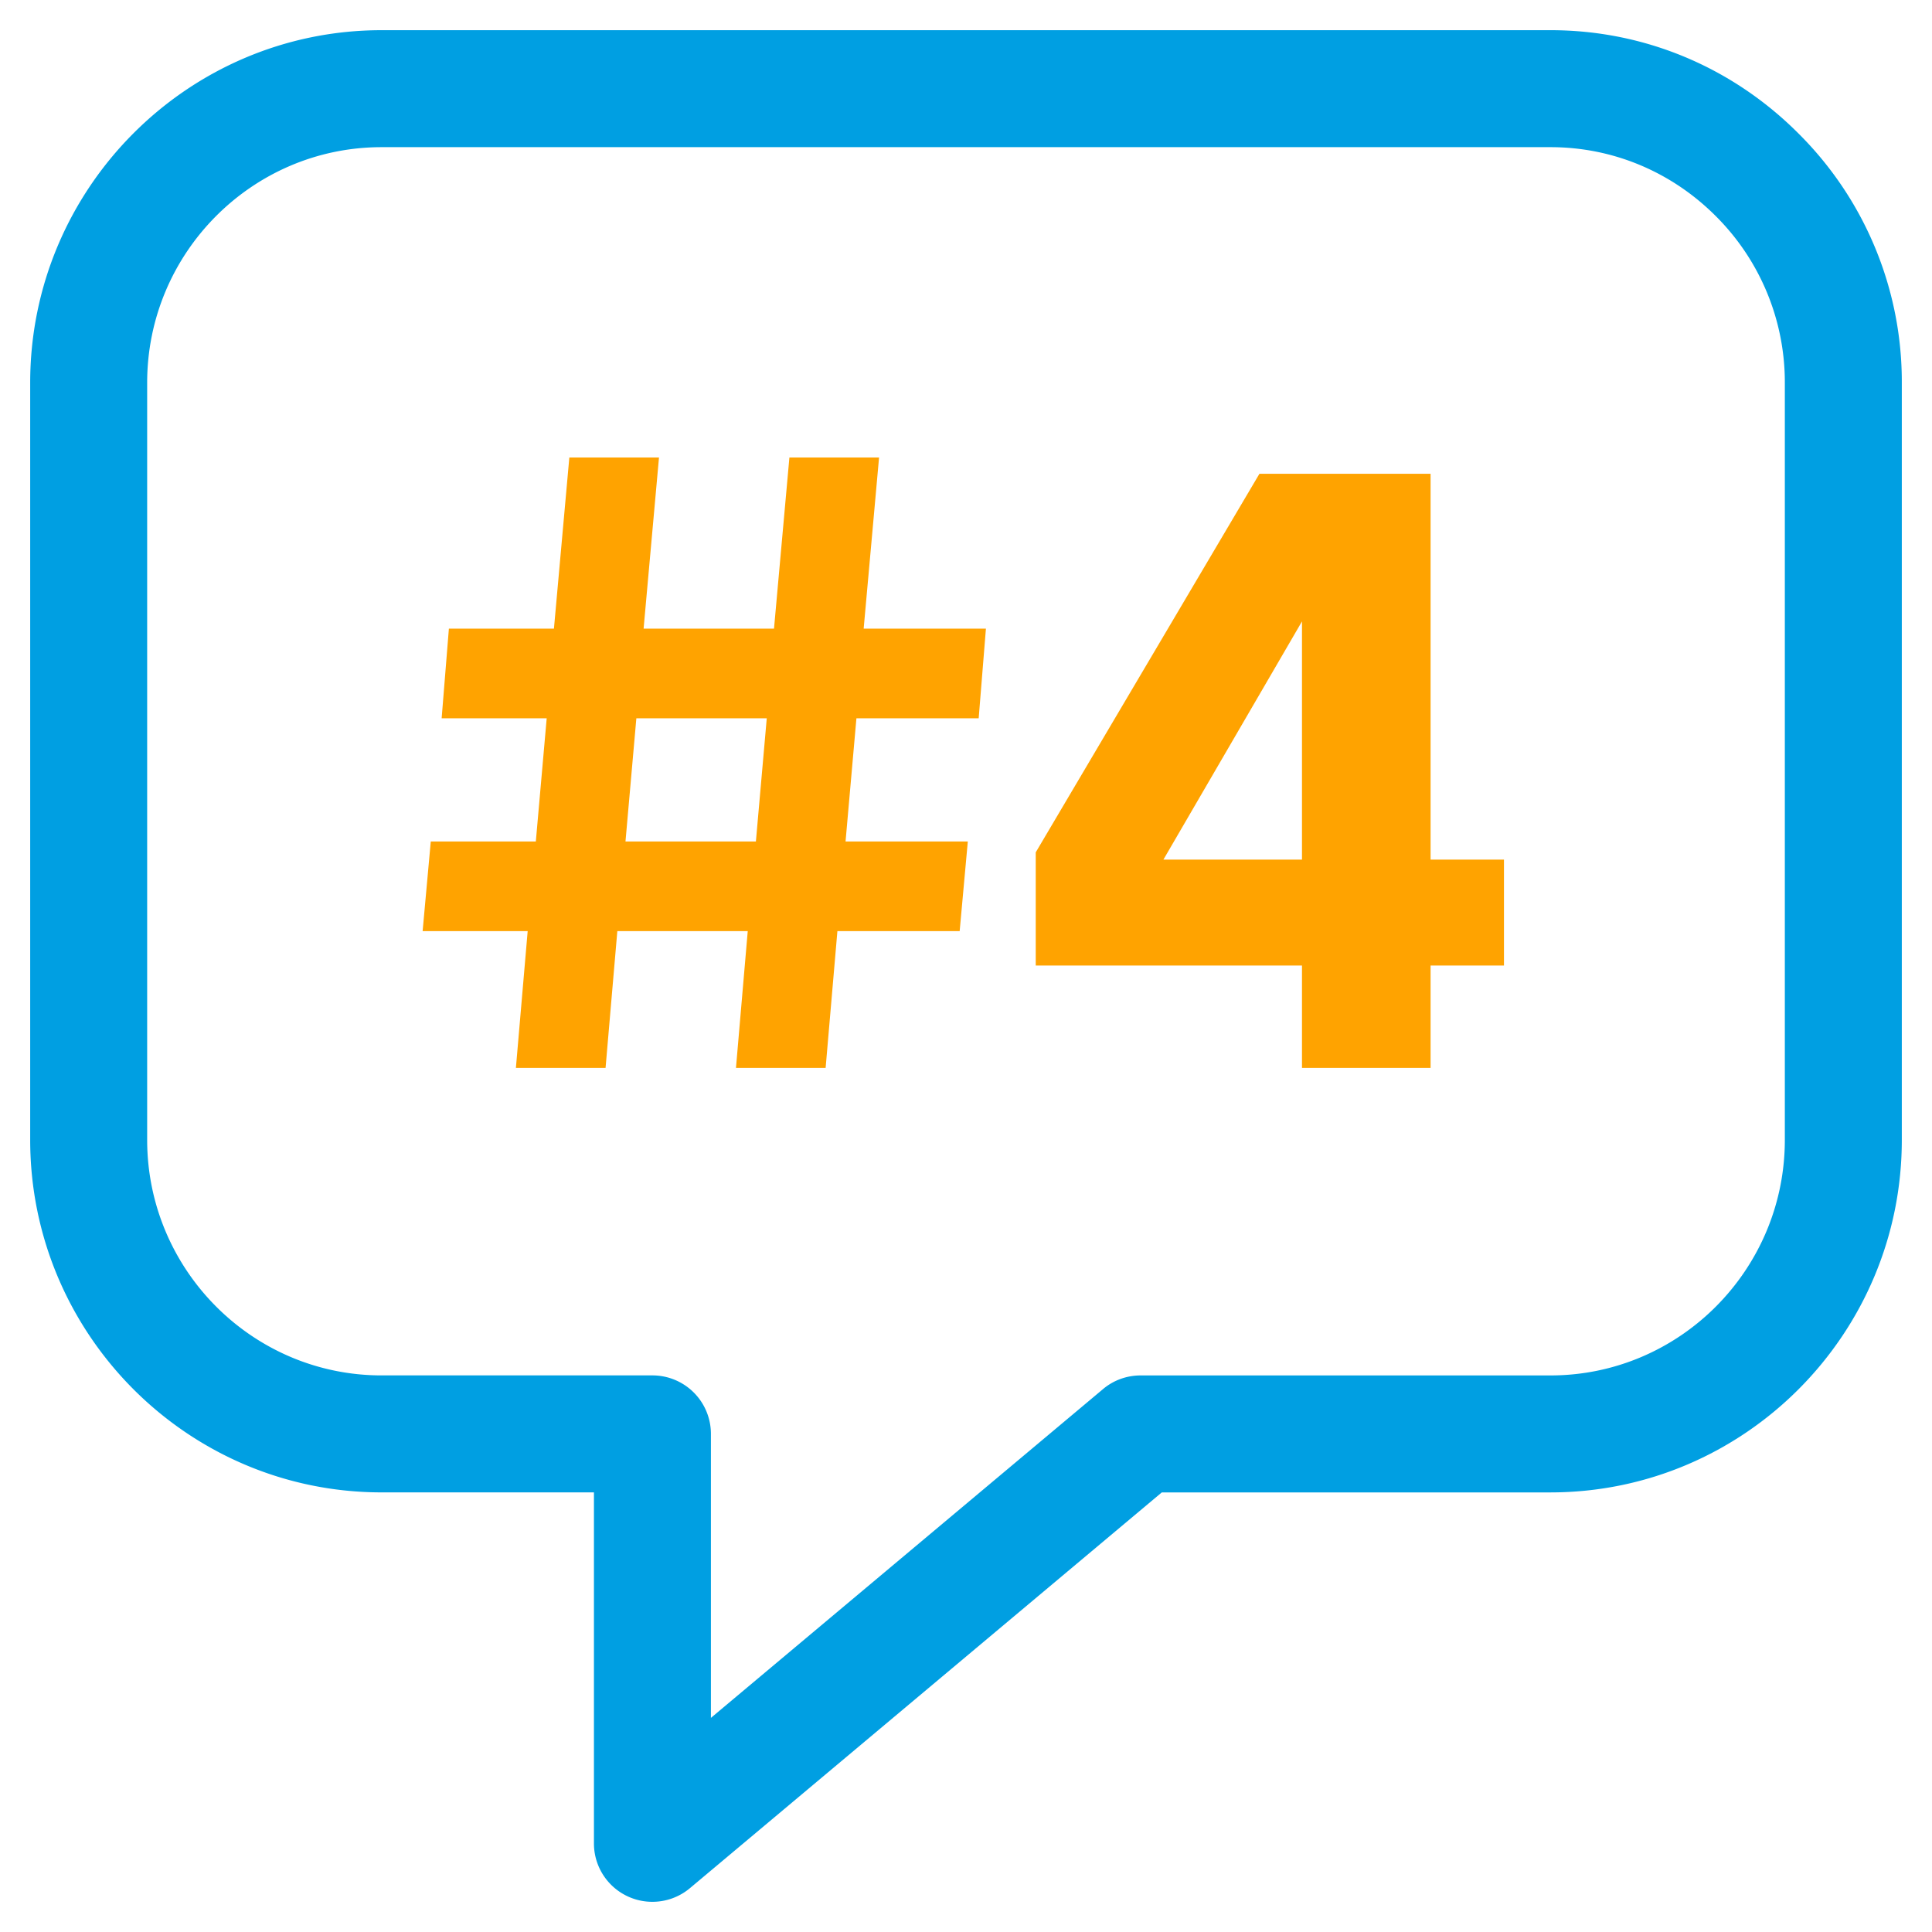 <svg version="1.1" id="Ebene_1" xmlns="http://www.w3.org/2000/svg" x="0" y="0" width="64" height="64" xml:space="preserve"><style>.st1{fill:#ffa300}</style><path d="M59.587 4.432C57.384 2.219 54.463 1 51.364 1H12.64C6.222 1 1 6.237 1 12.678V37.76c0 6.44 5.222 11.677 11.64 11.677h7.035v11.625A1.934 1.934 0 0021.612 63c.447 0 .889-.155 1.245-.454l15.629-13.108H51.36C57.778 49.437 63 44.2 63 37.76V12.678a11.595 11.595 0 00-3.413-8.246zm-.462 33.328c0 4.303-3.485 7.803-7.765 7.803H37.782c-.454 0-.897.159-1.245.454L23.55 56.907V47.5a1.937 1.937 0 00-1.938-1.938H12.64c-4.28 0-7.765-3.5-7.765-7.803V12.678c0-4.303 3.485-7.803 7.765-7.803h38.724c2.062 0 4.007.814 5.479 2.289a7.77 7.77 0 012.282 5.514V37.76z" fill="#009fe2"/><path class="st1" d="M24.77 30.845h-4.32l-.39 4.53h-2.97l.39-4.53H14l.27-2.97h3.48l.36-4.08h-3.48l.24-2.97h3.48l.51-5.67h2.97l-.51 5.67h4.32l.51-5.67h2.97l-.51 5.67h4.05l-.24 2.97h-4.05l-.36 4.08h4.05l-.27 2.97h-4.05l-.39 4.53h-2.97l.39-4.53zm-4.05-2.97h4.32l.36-4.08h-4.32l-.36 4.08zM47.39 31.985v3.39h-4.26v-3.39h-8.82v-3.75l7.41-12.54h5.67v12.78h2.431v3.51H47.39zm-4.26-11.4l-4.59 7.89h4.59v-7.89z"/></svg>